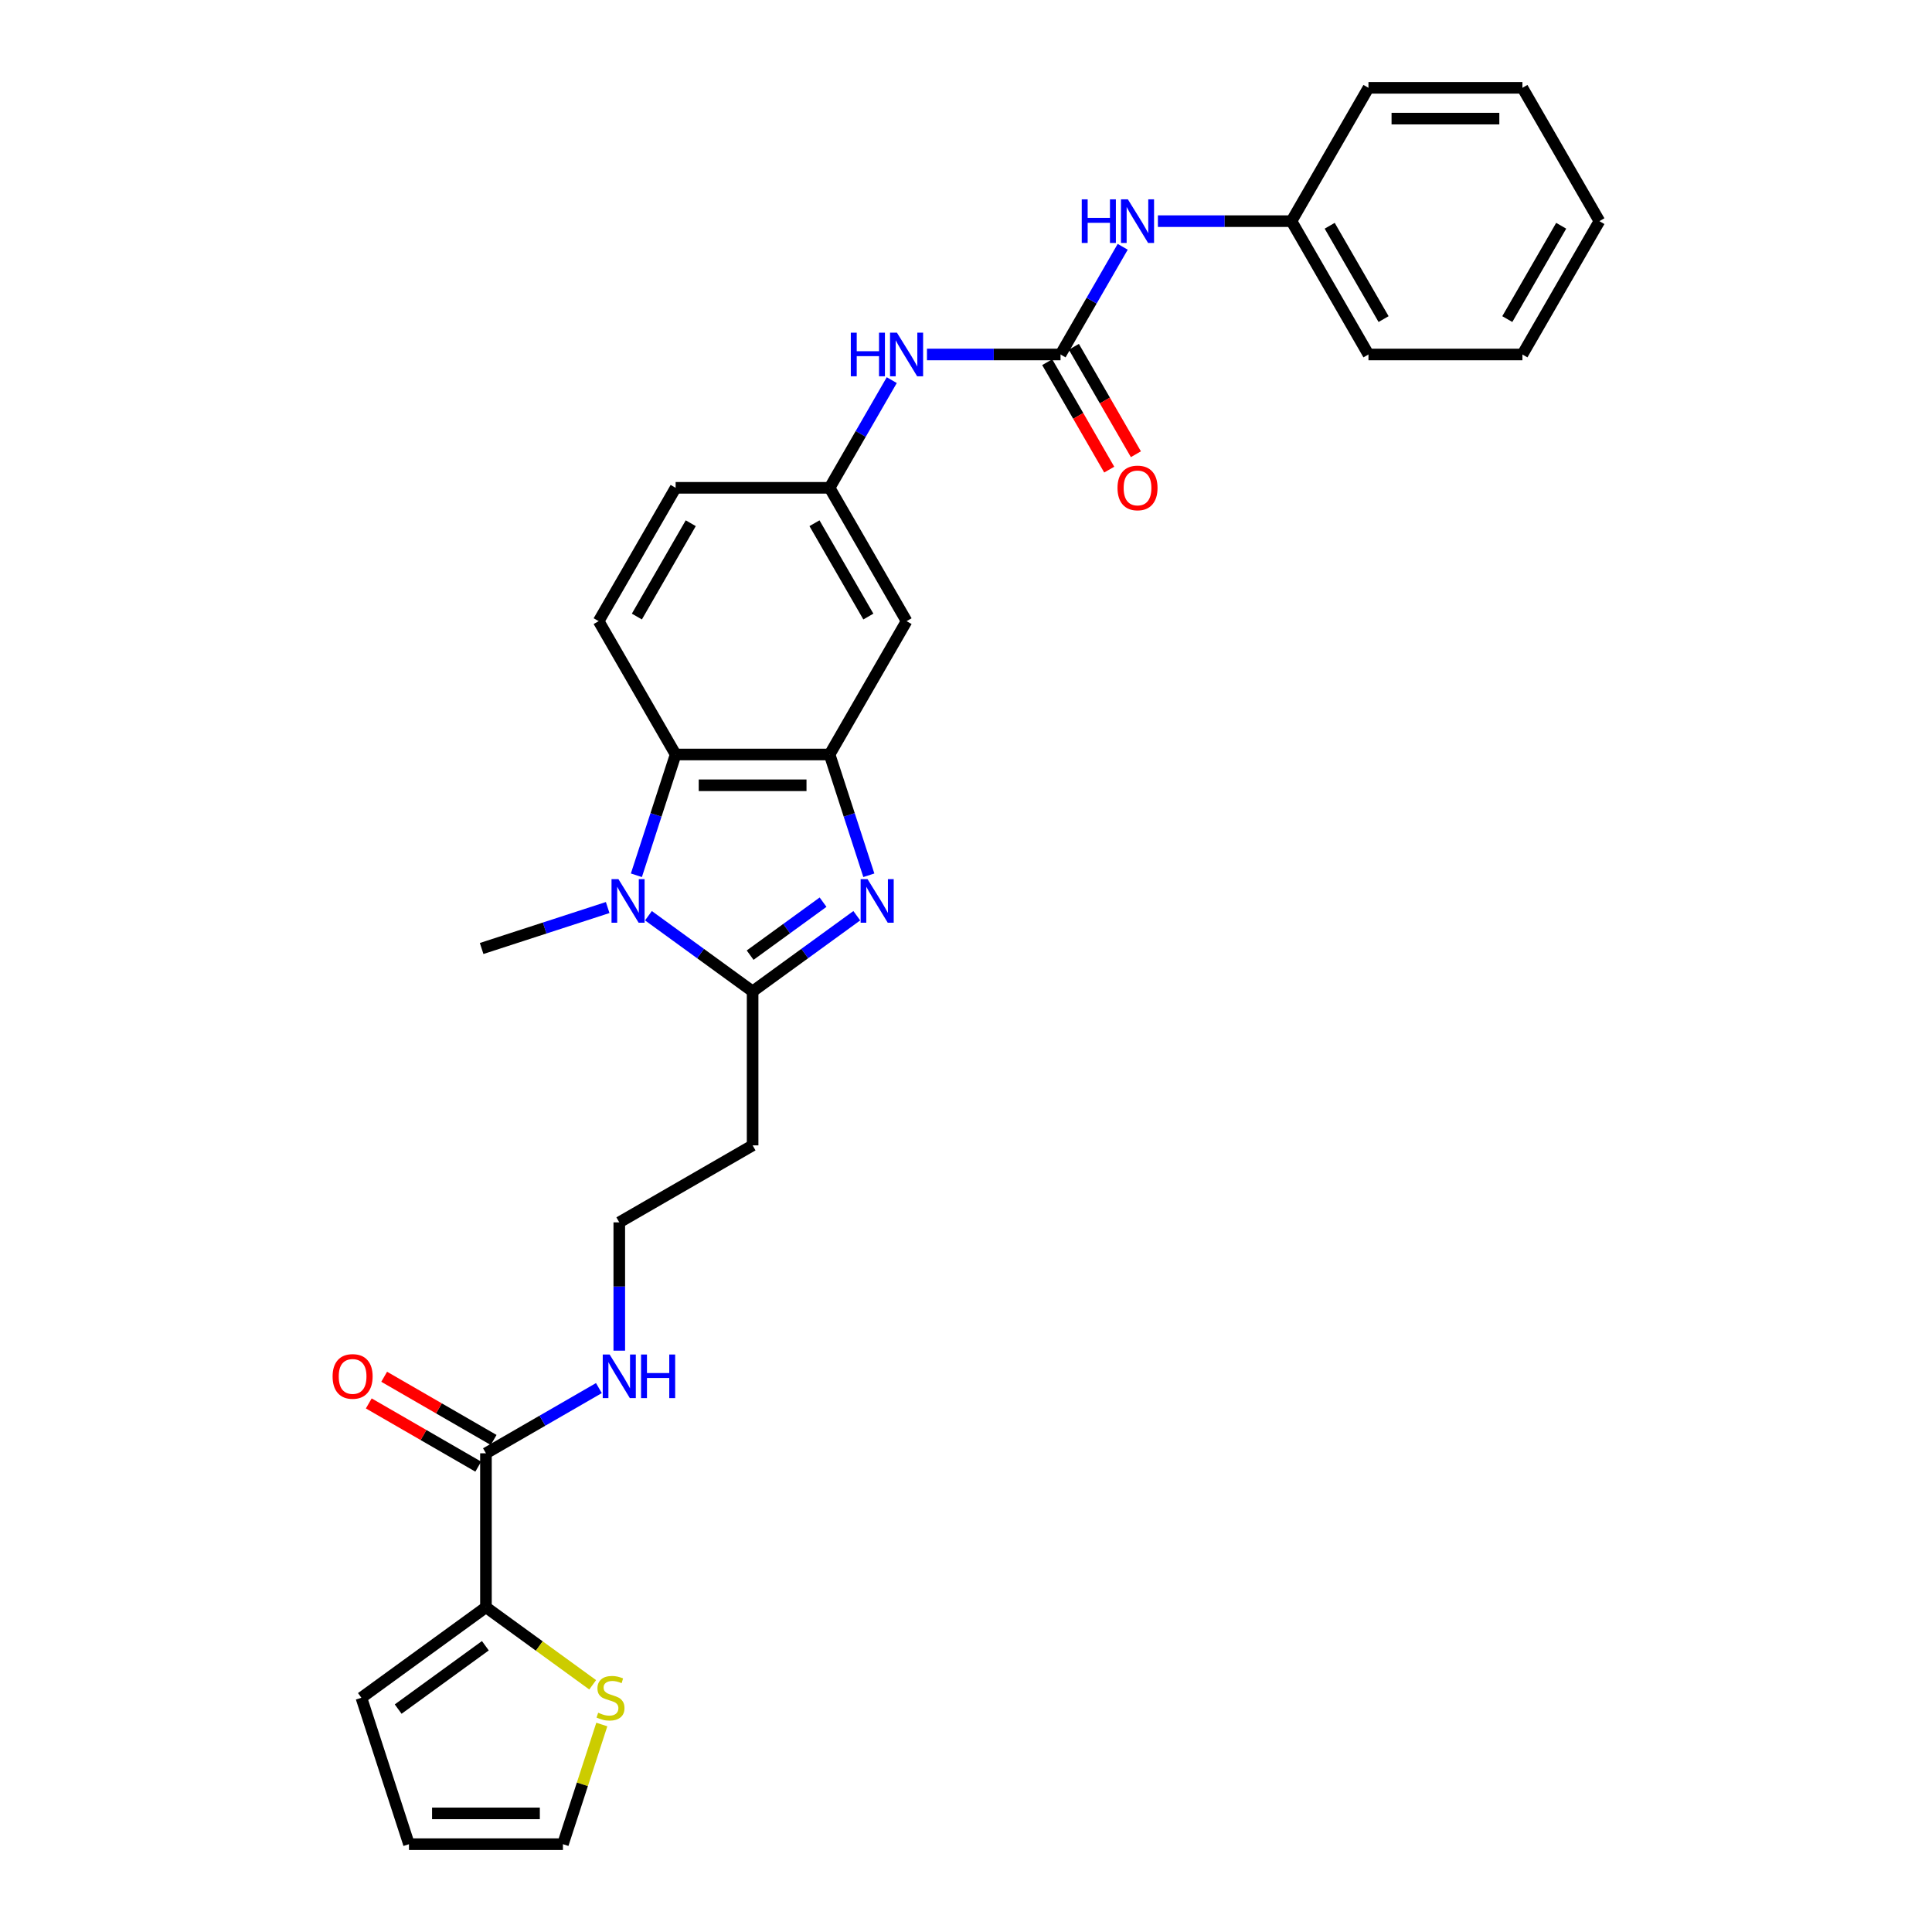 <?xml version='1.0' encoding='iso-8859-1'?>
<svg version='1.1' baseProfile='full'
              xmlns='http://www.w3.org/2000/svg'
                      xmlns:rdkit='http://www.rdkit.org/xml'
                      xmlns:xlink='http://www.w3.org/1999/xlink'
                  xml:space='preserve'
width='1000px' height='1000px' viewBox='0 0 1000 1000'>
<!-- END OF HEADER -->
<rect style='opacity:1.0;fill:#FFFFFF;stroke:none' width='1000' height='1000' x='0' y='0'> </rect>
<path class='bond-0' d='M 443.472,473.979 L 416.512,493.566' style='fill:none;fill-rule:evenodd;stroke:#0000FF;stroke-width:6px;stroke-linecap:butt;stroke-linejoin:miter;stroke-opacity:1' />
<path class='bond-0' d='M 416.512,493.566 L 389.552,513.154' style='fill:none;fill-rule:evenodd;stroke:#000000;stroke-width:6px;stroke-linecap:butt;stroke-linejoin:miter;stroke-opacity:1' />
<path class='bond-0' d='M 426.016,466.961 L 407.144,480.672' style='fill:none;fill-rule:evenodd;stroke:#0000FF;stroke-width:6px;stroke-linecap:butt;stroke-linejoin:miter;stroke-opacity:1' />
<path class='bond-0' d='M 407.144,480.672 L 388.272,494.384' style='fill:none;fill-rule:evenodd;stroke:#000000;stroke-width:6px;stroke-linecap:butt;stroke-linejoin:miter;stroke-opacity:1' />
<path class='bond-2' d='M 449.709,453.037 L 439.553,421.78' style='fill:none;fill-rule:evenodd;stroke:#0000FF;stroke-width:6px;stroke-linecap:butt;stroke-linejoin:miter;stroke-opacity:1' />
<path class='bond-2' d='M 439.553,421.78 L 429.398,390.523' style='fill:none;fill-rule:evenodd;stroke:#000000;stroke-width:6px;stroke-linecap:butt;stroke-linejoin:miter;stroke-opacity:1' />
<path class='bond-1' d='M 389.552,513.154 L 362.593,493.566' style='fill:none;fill-rule:evenodd;stroke:#000000;stroke-width:6px;stroke-linecap:butt;stroke-linejoin:miter;stroke-opacity:1' />
<path class='bond-1' d='M 362.593,493.566 L 335.633,473.979' style='fill:none;fill-rule:evenodd;stroke:#0000FF;stroke-width:6px;stroke-linecap:butt;stroke-linejoin:miter;stroke-opacity:1' />
<path class='bond-12' d='M 389.552,513.154 L 389.552,592.844' style='fill:none;fill-rule:evenodd;stroke:#000000;stroke-width:6px;stroke-linecap:butt;stroke-linejoin:miter;stroke-opacity:1' />
<path class='bond-22' d='M 314.531,469.741 L 281.911,480.34' style='fill:none;fill-rule:evenodd;stroke:#0000FF;stroke-width:6px;stroke-linecap:butt;stroke-linejoin:miter;stroke-opacity:1' />
<path class='bond-22' d='M 281.911,480.34 L 249.292,490.939' style='fill:none;fill-rule:evenodd;stroke:#000000;stroke-width:6px;stroke-linecap:butt;stroke-linejoin:miter;stroke-opacity:1' />
<path class='bond-29' d='M 329.395,453.037 L 339.551,421.78' style='fill:none;fill-rule:evenodd;stroke:#0000FF;stroke-width:6px;stroke-linecap:butt;stroke-linejoin:miter;stroke-opacity:1' />
<path class='bond-29' d='M 339.551,421.78 L 349.707,390.523' style='fill:none;fill-rule:evenodd;stroke:#000000;stroke-width:6px;stroke-linecap:butt;stroke-linejoin:miter;stroke-opacity:1' />
<path class='bond-3' d='M 429.398,390.523 L 349.707,390.523' style='fill:none;fill-rule:evenodd;stroke:#000000;stroke-width:6px;stroke-linecap:butt;stroke-linejoin:miter;stroke-opacity:1' />
<path class='bond-3' d='M 417.444,406.461 L 361.661,406.461' style='fill:none;fill-rule:evenodd;stroke:#000000;stroke-width:6px;stroke-linecap:butt;stroke-linejoin:miter;stroke-opacity:1' />
<path class='bond-7' d='M 429.398,390.523 L 469.243,321.51' style='fill:none;fill-rule:evenodd;stroke:#000000;stroke-width:6px;stroke-linecap:butt;stroke-linejoin:miter;stroke-opacity:1' />
<path class='bond-10' d='M 349.707,390.523 L 309.862,321.51' style='fill:none;fill-rule:evenodd;stroke:#000000;stroke-width:6px;stroke-linecap:butt;stroke-linejoin:miter;stroke-opacity:1' />
<path class='bond-4' d='M 548.933,183.482 L 514.363,183.482' style='fill:none;fill-rule:evenodd;stroke:#000000;stroke-width:6px;stroke-linecap:butt;stroke-linejoin:miter;stroke-opacity:1' />
<path class='bond-4' d='M 514.363,183.482 L 479.794,183.482' style='fill:none;fill-rule:evenodd;stroke:#0000FF;stroke-width:6px;stroke-linecap:butt;stroke-linejoin:miter;stroke-opacity:1' />
<path class='bond-11' d='M 548.933,183.482 L 565.023,155.613' style='fill:none;fill-rule:evenodd;stroke:#000000;stroke-width:6px;stroke-linecap:butt;stroke-linejoin:miter;stroke-opacity:1' />
<path class='bond-11' d='M 565.023,155.613 L 581.113,127.745' style='fill:none;fill-rule:evenodd;stroke:#0000FF;stroke-width:6px;stroke-linecap:butt;stroke-linejoin:miter;stroke-opacity:1' />
<path class='bond-14' d='M 542.031,187.467 L 558.085,215.271' style='fill:none;fill-rule:evenodd;stroke:#000000;stroke-width:6px;stroke-linecap:butt;stroke-linejoin:miter;stroke-opacity:1' />
<path class='bond-14' d='M 558.085,215.271 L 574.138,243.076' style='fill:none;fill-rule:evenodd;stroke:#FF0000;stroke-width:6px;stroke-linecap:butt;stroke-linejoin:miter;stroke-opacity:1' />
<path class='bond-14' d='M 555.834,179.498 L 571.887,207.302' style='fill:none;fill-rule:evenodd;stroke:#000000;stroke-width:6px;stroke-linecap:butt;stroke-linejoin:miter;stroke-opacity:1' />
<path class='bond-14' d='M 571.887,207.302 L 587.941,235.107' style='fill:none;fill-rule:evenodd;stroke:#FF0000;stroke-width:6px;stroke-linecap:butt;stroke-linejoin:miter;stroke-opacity:1' />
<path class='bond-5' d='M 251.525,831.915 L 251.525,752.225' style='fill:none;fill-rule:evenodd;stroke:#000000;stroke-width:6px;stroke-linecap:butt;stroke-linejoin:miter;stroke-opacity:1' />
<path class='bond-8' d='M 251.525,831.915 L 279.146,851.983' style='fill:none;fill-rule:evenodd;stroke:#000000;stroke-width:6px;stroke-linecap:butt;stroke-linejoin:miter;stroke-opacity:1' />
<path class='bond-8' d='M 279.146,851.983 L 306.768,872.051' style='fill:none;fill-rule:evenodd;stroke:#CCCC00;stroke-width:6px;stroke-linecap:butt;stroke-linejoin:miter;stroke-opacity:1' />
<path class='bond-15' d='M 251.525,831.915 L 187.054,878.756' style='fill:none;fill-rule:evenodd;stroke:#000000;stroke-width:6px;stroke-linecap:butt;stroke-linejoin:miter;stroke-opacity:1' />
<path class='bond-15' d='M 251.222,851.835 L 206.093,884.624' style='fill:none;fill-rule:evenodd;stroke:#000000;stroke-width:6px;stroke-linecap:butt;stroke-linejoin:miter;stroke-opacity:1' />
<path class='bond-6' d='M 251.525,752.225 L 280.756,735.348' style='fill:none;fill-rule:evenodd;stroke:#000000;stroke-width:6px;stroke-linecap:butt;stroke-linejoin:miter;stroke-opacity:1' />
<path class='bond-6' d='M 280.756,735.348 L 309.988,718.471' style='fill:none;fill-rule:evenodd;stroke:#0000FF;stroke-width:6px;stroke-linecap:butt;stroke-linejoin:miter;stroke-opacity:1' />
<path class='bond-17' d='M 255.509,745.323 L 227.179,728.966' style='fill:none;fill-rule:evenodd;stroke:#000000;stroke-width:6px;stroke-linecap:butt;stroke-linejoin:miter;stroke-opacity:1' />
<path class='bond-17' d='M 227.179,728.966 L 198.848,712.61' style='fill:none;fill-rule:evenodd;stroke:#FF0000;stroke-width:6px;stroke-linecap:butt;stroke-linejoin:miter;stroke-opacity:1' />
<path class='bond-17' d='M 247.54,759.126 L 219.209,742.769' style='fill:none;fill-rule:evenodd;stroke:#000000;stroke-width:6px;stroke-linecap:butt;stroke-linejoin:miter;stroke-opacity:1' />
<path class='bond-17' d='M 219.209,742.769 L 190.879,726.412' style='fill:none;fill-rule:evenodd;stroke:#FF0000;stroke-width:6px;stroke-linecap:butt;stroke-linejoin:miter;stroke-opacity:1' />
<path class='bond-13' d='M 469.243,321.51 L 429.398,252.496' style='fill:none;fill-rule:evenodd;stroke:#000000;stroke-width:6px;stroke-linecap:butt;stroke-linejoin:miter;stroke-opacity:1' />
<path class='bond-13' d='M 449.463,319.127 L 421.572,270.817' style='fill:none;fill-rule:evenodd;stroke:#000000;stroke-width:6px;stroke-linecap:butt;stroke-linejoin:miter;stroke-opacity:1' />
<path class='bond-16' d='M 311.495,892.606 L 301.433,923.576' style='fill:none;fill-rule:evenodd;stroke:#CCCC00;stroke-width:6px;stroke-linecap:butt;stroke-linejoin:miter;stroke-opacity:1' />
<path class='bond-16' d='M 301.433,923.576 L 291.37,954.545' style='fill:none;fill-rule:evenodd;stroke:#000000;stroke-width:6px;stroke-linecap:butt;stroke-linejoin:miter;stroke-opacity:1' />
<path class='bond-9' d='M 461.577,196.758 L 445.487,224.627' style='fill:none;fill-rule:evenodd;stroke:#0000FF;stroke-width:6px;stroke-linecap:butt;stroke-linejoin:miter;stroke-opacity:1' />
<path class='bond-9' d='M 445.487,224.627 L 429.398,252.496' style='fill:none;fill-rule:evenodd;stroke:#000000;stroke-width:6px;stroke-linecap:butt;stroke-linejoin:miter;stroke-opacity:1' />
<path class='bond-30' d='M 309.862,321.51 L 349.707,252.496' style='fill:none;fill-rule:evenodd;stroke:#000000;stroke-width:6px;stroke-linecap:butt;stroke-linejoin:miter;stroke-opacity:1' />
<path class='bond-30' d='M 329.642,319.127 L 357.533,270.817' style='fill:none;fill-rule:evenodd;stroke:#000000;stroke-width:6px;stroke-linecap:butt;stroke-linejoin:miter;stroke-opacity:1' />
<path class='bond-23' d='M 599.329,114.468 L 633.899,114.468' style='fill:none;fill-rule:evenodd;stroke:#0000FF;stroke-width:6px;stroke-linecap:butt;stroke-linejoin:miter;stroke-opacity:1' />
<path class='bond-23' d='M 633.899,114.468 L 668.468,114.468' style='fill:none;fill-rule:evenodd;stroke:#000000;stroke-width:6px;stroke-linecap:butt;stroke-linejoin:miter;stroke-opacity:1' />
<path class='bond-21' d='M 389.552,592.844 L 320.539,632.689' style='fill:none;fill-rule:evenodd;stroke:#000000;stroke-width:6px;stroke-linecap:butt;stroke-linejoin:miter;stroke-opacity:1' />
<path class='bond-20' d='M 429.398,252.496 L 349.707,252.496' style='fill:none;fill-rule:evenodd;stroke:#000000;stroke-width:6px;stroke-linecap:butt;stroke-linejoin:miter;stroke-opacity:1' />
<path class='bond-18' d='M 187.054,878.756 L 211.68,954.545' style='fill:none;fill-rule:evenodd;stroke:#000000;stroke-width:6px;stroke-linecap:butt;stroke-linejoin:miter;stroke-opacity:1' />
<path class='bond-31' d='M 291.37,954.545 L 211.68,954.545' style='fill:none;fill-rule:evenodd;stroke:#000000;stroke-width:6px;stroke-linecap:butt;stroke-linejoin:miter;stroke-opacity:1' />
<path class='bond-31' d='M 279.416,938.607 L 223.633,938.607' style='fill:none;fill-rule:evenodd;stroke:#000000;stroke-width:6px;stroke-linecap:butt;stroke-linejoin:miter;stroke-opacity:1' />
<path class='bond-19' d='M 320.539,699.103 L 320.539,665.896' style='fill:none;fill-rule:evenodd;stroke:#0000FF;stroke-width:6px;stroke-linecap:butt;stroke-linejoin:miter;stroke-opacity:1' />
<path class='bond-19' d='M 320.539,665.896 L 320.539,632.689' style='fill:none;fill-rule:evenodd;stroke:#000000;stroke-width:6px;stroke-linecap:butt;stroke-linejoin:miter;stroke-opacity:1' />
<path class='bond-24' d='M 668.468,114.468 L 708.313,183.482' style='fill:none;fill-rule:evenodd;stroke:#000000;stroke-width:6px;stroke-linecap:butt;stroke-linejoin:miter;stroke-opacity:1' />
<path class='bond-24' d='M 688.248,116.851 L 716.139,165.161' style='fill:none;fill-rule:evenodd;stroke:#000000;stroke-width:6px;stroke-linecap:butt;stroke-linejoin:miter;stroke-opacity:1' />
<path class='bond-25' d='M 668.468,114.468 L 708.313,45.455' style='fill:none;fill-rule:evenodd;stroke:#000000;stroke-width:6px;stroke-linecap:butt;stroke-linejoin:miter;stroke-opacity:1' />
<path class='bond-27' d='M 708.313,183.482 L 788.003,183.482' style='fill:none;fill-rule:evenodd;stroke:#000000;stroke-width:6px;stroke-linecap:butt;stroke-linejoin:miter;stroke-opacity:1' />
<path class='bond-26' d='M 708.313,45.455 L 788.003,45.455' style='fill:none;fill-rule:evenodd;stroke:#000000;stroke-width:6px;stroke-linecap:butt;stroke-linejoin:miter;stroke-opacity:1' />
<path class='bond-26' d='M 720.267,61.393 L 776.05,61.393' style='fill:none;fill-rule:evenodd;stroke:#000000;stroke-width:6px;stroke-linecap:butt;stroke-linejoin:miter;stroke-opacity:1' />
<path class='bond-28' d='M 788.003,45.455 L 827.849,114.468' style='fill:none;fill-rule:evenodd;stroke:#000000;stroke-width:6px;stroke-linecap:butt;stroke-linejoin:miter;stroke-opacity:1' />
<path class='bond-32' d='M 788.003,183.482 L 827.849,114.468' style='fill:none;fill-rule:evenodd;stroke:#000000;stroke-width:6px;stroke-linecap:butt;stroke-linejoin:miter;stroke-opacity:1' />
<path class='bond-32' d='M 780.177,165.161 L 808.069,116.851' style='fill:none;fill-rule:evenodd;stroke:#000000;stroke-width:6px;stroke-linecap:butt;stroke-linejoin:miter;stroke-opacity:1' />
<path  class='atom-0' d='M 449.035 455.029
L 456.43 466.983
Q 457.163 468.162, 458.342 470.298
Q 459.522 472.433, 459.586 472.561
L 459.586 455.029
L 462.582 455.029
L 462.582 477.597
L 459.49 477.597
L 451.553 464.528
Q 450.628 462.998, 449.64 461.245
Q 448.684 459.492, 448.397 458.95
L 448.397 477.597
L 445.464 477.597
L 445.464 455.029
L 449.035 455.029
' fill='#0000FF'/>
<path  class='atom-2' d='M 320.093 455.029
L 327.488 466.983
Q 328.221 468.162, 329.401 470.298
Q 330.58 472.433, 330.644 472.561
L 330.644 455.029
L 333.64 455.029
L 333.64 477.597
L 330.548 477.597
L 322.611 464.528
Q 321.687 462.998, 320.699 461.245
Q 319.742 459.492, 319.456 458.95
L 319.456 477.597
L 316.523 477.597
L 316.523 455.029
L 320.093 455.029
' fill='#0000FF'/>
<path  class='atom-9' d='M 309.62 886.501
Q 309.875 886.597, 310.927 887.043
Q 311.979 887.49, 313.127 887.776
Q 314.306 888.031, 315.454 888.031
Q 317.589 888.031, 318.833 887.011
Q 320.076 885.96, 320.076 884.143
Q 320.076 882.899, 319.438 882.134
Q 318.833 881.369, 317.876 880.955
Q 316.92 880.541, 315.326 880.062
Q 313.318 879.457, 312.107 878.883
Q 310.927 878.309, 310.067 877.098
Q 309.238 875.887, 309.238 873.847
Q 309.238 871.01, 311.15 869.256
Q 313.095 867.503, 316.92 867.503
Q 319.534 867.503, 322.498 868.746
L 321.765 871.201
Q 319.056 870.085, 317.016 870.085
Q 314.816 870.085, 313.605 871.01
Q 312.394 871.902, 312.426 873.464
Q 312.426 874.675, 313.031 875.409
Q 313.669 876.142, 314.561 876.556
Q 315.486 876.97, 317.016 877.449
Q 319.056 878.086, 320.267 878.724
Q 321.478 879.361, 322.339 880.668
Q 323.232 881.943, 323.232 884.143
Q 323.232 887.266, 321.128 888.956
Q 319.056 890.613, 315.581 890.613
Q 313.573 890.613, 312.043 890.167
Q 310.545 889.753, 308.76 889.02
L 309.62 886.501
' fill='#CCCC00'/>
<path  class='atom-10' d='M 440.379 172.198
L 443.439 172.198
L 443.439 181.793
L 454.978 181.793
L 454.978 172.198
L 458.038 172.198
L 458.038 194.766
L 454.978 194.766
L 454.978 184.343
L 443.439 184.343
L 443.439 194.766
L 440.379 194.766
L 440.379 172.198
' fill='#0000FF'/>
<path  class='atom-10' d='M 464.254 172.198
L 471.649 184.151
Q 472.382 185.331, 473.562 187.467
Q 474.741 189.602, 474.805 189.73
L 474.805 172.198
L 477.801 172.198
L 477.801 194.766
L 474.709 194.766
L 466.772 181.697
Q 465.848 180.167, 464.86 178.414
Q 463.903 176.661, 463.616 176.119
L 463.616 194.766
L 460.684 194.766
L 460.684 172.198
L 464.254 172.198
' fill='#0000FF'/>
<path  class='atom-12' d='M 559.914 103.184
L 562.974 103.184
L 562.974 112.779
L 574.513 112.779
L 574.513 103.184
L 577.573 103.184
L 577.573 125.752
L 574.513 125.752
L 574.513 115.329
L 562.974 115.329
L 562.974 125.752
L 559.914 125.752
L 559.914 103.184
' fill='#0000FF'/>
<path  class='atom-12' d='M 583.789 103.184
L 591.185 115.138
Q 591.918 116.317, 593.097 118.453
Q 594.277 120.589, 594.34 120.716
L 594.34 103.184
L 597.337 103.184
L 597.337 125.752
L 594.245 125.752
L 586.308 112.683
Q 585.383 111.153, 584.395 109.4
Q 583.439 107.647, 583.152 107.105
L 583.152 125.752
L 580.219 125.752
L 580.219 103.184
L 583.789 103.184
' fill='#0000FF'/>
<path  class='atom-15' d='M 578.418 252.56
Q 578.418 247.141, 581.096 244.112
Q 583.773 241.084, 588.778 241.084
Q 593.782 241.084, 596.46 244.112
Q 599.138 247.141, 599.138 252.56
Q 599.138 258.042, 596.428 261.166
Q 593.719 264.258, 588.778 264.258
Q 583.805 264.258, 581.096 261.166
Q 578.418 258.074, 578.418 252.56
M 588.778 261.708
Q 592.221 261.708, 594.069 259.413
Q 595.95 257.086, 595.95 252.56
Q 595.95 248.129, 594.069 245.897
Q 592.221 243.634, 588.778 243.634
Q 585.335 243.634, 583.455 245.866
Q 581.606 248.097, 581.606 252.56
Q 581.606 257.118, 583.455 259.413
Q 585.335 261.708, 588.778 261.708
' fill='#FF0000'/>
<path  class='atom-18' d='M 172.151 712.443
Q 172.151 707.024, 174.829 703.996
Q 177.507 700.968, 182.511 700.968
Q 187.516 700.968, 190.193 703.996
Q 192.871 707.024, 192.871 712.443
Q 192.871 717.926, 190.161 721.05
Q 187.452 724.142, 182.511 724.142
Q 177.538 724.142, 174.829 721.05
Q 172.151 717.958, 172.151 712.443
M 182.511 721.592
Q 185.954 721.592, 187.803 719.297
Q 189.683 716.97, 189.683 712.443
Q 189.683 708.012, 187.803 705.781
Q 185.954 703.518, 182.511 703.518
Q 179.069 703.518, 177.188 705.749
Q 175.339 707.981, 175.339 712.443
Q 175.339 717.002, 177.188 719.297
Q 179.069 721.592, 182.511 721.592
' fill='#FF0000'/>
<path  class='atom-20' d='M 315.55 701.095
L 322.945 713.049
Q 323.678 714.228, 324.858 716.364
Q 326.037 718.5, 326.101 718.627
L 326.101 701.095
L 329.097 701.095
L 329.097 723.664
L 326.005 723.664
L 318.068 710.594
Q 317.144 709.064, 316.156 707.311
Q 315.199 705.558, 314.913 705.016
L 314.913 723.664
L 311.98 723.664
L 311.98 701.095
L 315.55 701.095
' fill='#0000FF'/>
<path  class='atom-20' d='M 331.807 701.095
L 334.867 701.095
L 334.867 710.69
L 346.406 710.69
L 346.406 701.095
L 349.466 701.095
L 349.466 723.664
L 346.406 723.664
L 346.406 713.24
L 334.867 713.24
L 334.867 723.664
L 331.807 723.664
L 331.807 701.095
' fill='#0000FF'/>
</svg>
